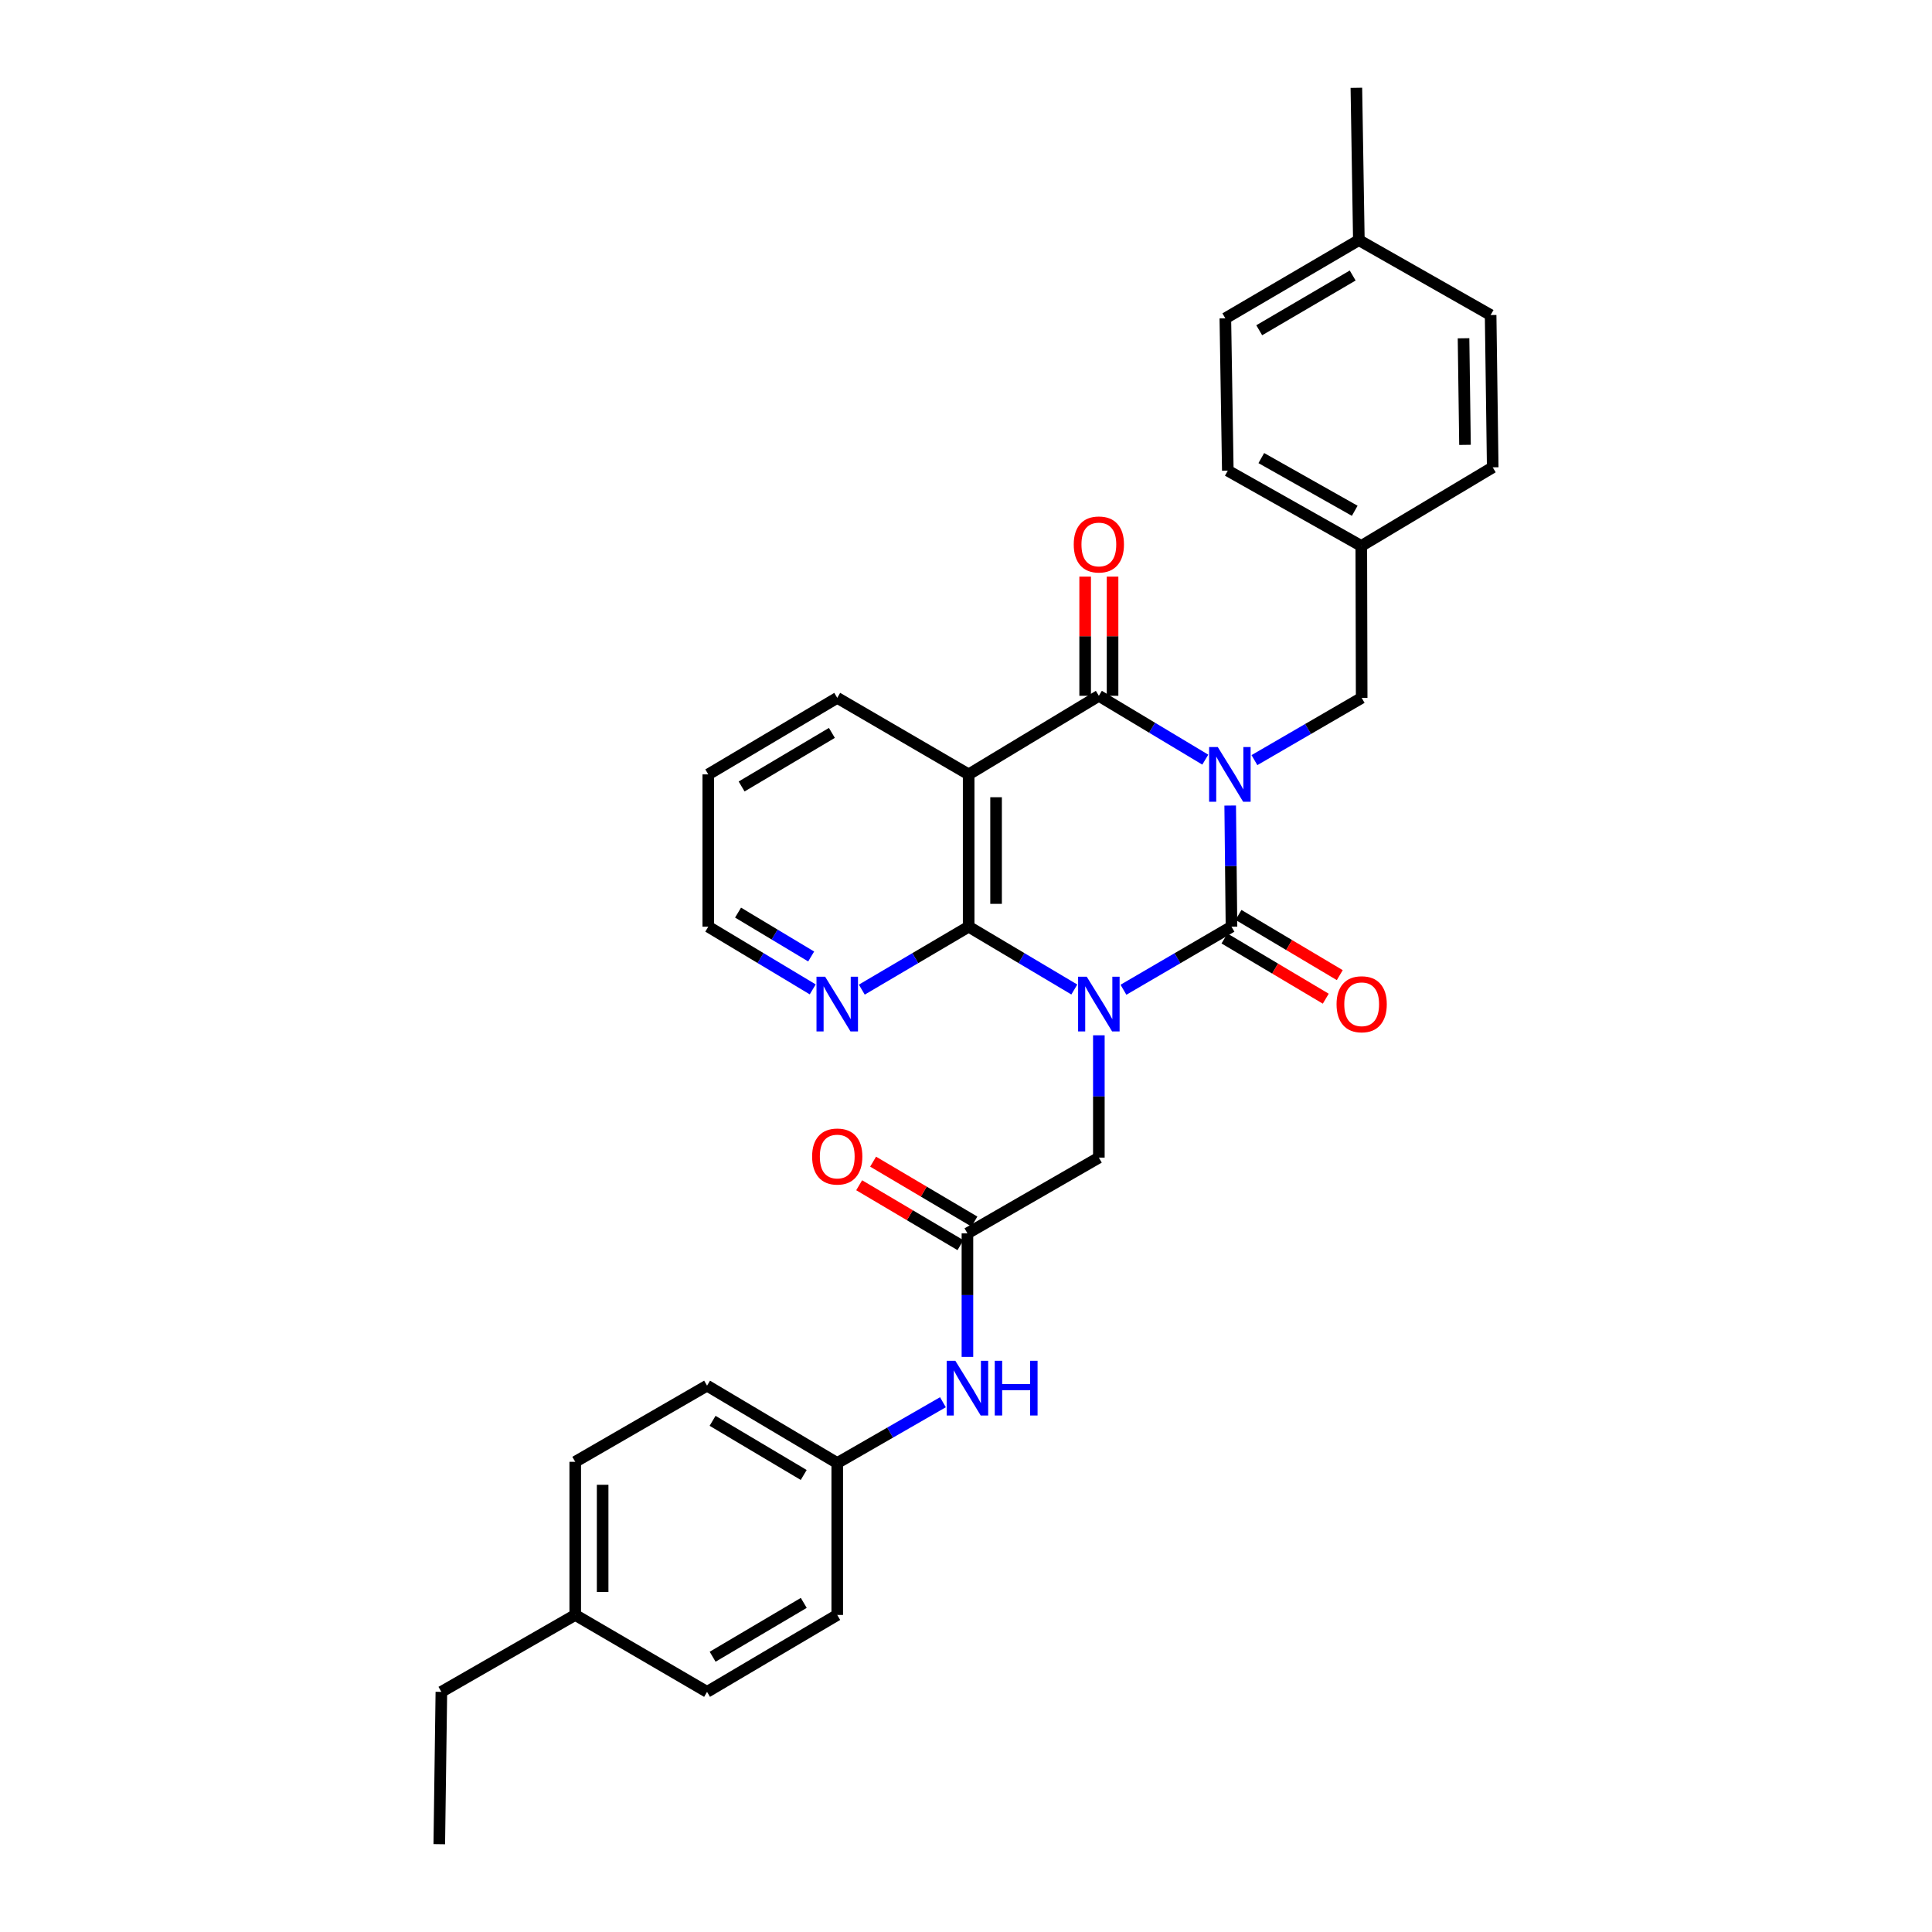 <?xml version='1.0' encoding='iso-8859-1'?>
<svg version='1.1' baseProfile='full'
              xmlns='http://www.w3.org/2000/svg'
                      xmlns:rdkit='http://www.rdkit.org/xml'
                      xmlns:xlink='http://www.w3.org/1999/xlink'
                  xml:space='preserve'
width='1000px' height='1000px' viewBox='0 0 1000 1000'>
<!-- END OF HEADER -->
<rect style='opacity:1.0;fill:#FFFFFF;stroke:none' width='1000' height='1000' x='0' y='0'> </rect>
<path class='bond-1' d='M 636.748,416.951 L 637.08,448.305' style='fill:none;fill-rule:evenodd;stroke:#0000FF;stroke-width:6px;stroke-linecap:butt;stroke-linejoin:miter;stroke-opacity:1' />
<path class='bond-1' d='M 637.08,448.305 L 637.413,479.658' style='fill:none;fill-rule:evenodd;stroke:#000000;stroke-width:6px;stroke-linecap:butt;stroke-linejoin:miter;stroke-opacity:1' />
<path class='bond-2' d='M 623.86,393.192 L 596.313,376.668' style='fill:none;fill-rule:evenodd;stroke:#0000FF;stroke-width:6px;stroke-linecap:butt;stroke-linejoin:miter;stroke-opacity:1' />
<path class='bond-2' d='M 596.313,376.668 L 568.765,360.144' style='fill:none;fill-rule:evenodd;stroke:#000000;stroke-width:6px;stroke-linecap:butt;stroke-linejoin:miter;stroke-opacity:1' />
<path class='bond-7' d='M 649.289,393.439 L 677.044,377.324' style='fill:none;fill-rule:evenodd;stroke:#0000FF;stroke-width:6px;stroke-linecap:butt;stroke-linejoin:miter;stroke-opacity:1' />
<path class='bond-7' d='M 677.044,377.324 L 704.799,361.208' style='fill:none;fill-rule:evenodd;stroke:#000000;stroke-width:6px;stroke-linecap:butt;stroke-linejoin:miter;stroke-opacity:1' />
<path class='bond-0' d='M 581.492,512.292 L 609.453,495.975' style='fill:none;fill-rule:evenodd;stroke:#0000FF;stroke-width:6px;stroke-linecap:butt;stroke-linejoin:miter;stroke-opacity:1' />
<path class='bond-0' d='M 609.453,495.975 L 637.413,479.658' style='fill:none;fill-rule:evenodd;stroke:#000000;stroke-width:6px;stroke-linecap:butt;stroke-linejoin:miter;stroke-opacity:1' />
<path class='bond-5' d='M 568.765,535.866 L 568.765,567.523' style='fill:none;fill-rule:evenodd;stroke:#0000FF;stroke-width:6px;stroke-linecap:butt;stroke-linejoin:miter;stroke-opacity:1' />
<path class='bond-5' d='M 568.765,567.523 L 568.765,599.18' style='fill:none;fill-rule:evenodd;stroke:#000000;stroke-width:6px;stroke-linecap:butt;stroke-linejoin:miter;stroke-opacity:1' />
<path class='bond-31' d='M 556.066,512.169 L 528.722,495.914' style='fill:none;fill-rule:evenodd;stroke:#0000FF;stroke-width:6px;stroke-linecap:butt;stroke-linejoin:miter;stroke-opacity:1' />
<path class='bond-31' d='M 528.722,495.914 L 501.379,479.658' style='fill:none;fill-rule:evenodd;stroke:#000000;stroke-width:6px;stroke-linecap:butt;stroke-linejoin:miter;stroke-opacity:1' />
<path class='bond-9' d='M 633.788,485.755 L 660.001,501.339' style='fill:none;fill-rule:evenodd;stroke:#000000;stroke-width:6px;stroke-linecap:butt;stroke-linejoin:miter;stroke-opacity:1' />
<path class='bond-9' d='M 660.001,501.339 L 686.214,516.923' style='fill:none;fill-rule:evenodd;stroke:#FF0000;stroke-width:6px;stroke-linecap:butt;stroke-linejoin:miter;stroke-opacity:1' />
<path class='bond-9' d='M 641.037,473.561 L 667.251,489.145' style='fill:none;fill-rule:evenodd;stroke:#000000;stroke-width:6px;stroke-linecap:butt;stroke-linejoin:miter;stroke-opacity:1' />
<path class='bond-9' d='M 667.251,489.145 L 693.464,504.728' style='fill:none;fill-rule:evenodd;stroke:#FF0000;stroke-width:6px;stroke-linecap:butt;stroke-linejoin:miter;stroke-opacity:1' />
<path class='bond-4' d='M 568.765,360.144 L 501.379,400.82' style='fill:none;fill-rule:evenodd;stroke:#000000;stroke-width:6px;stroke-linecap:butt;stroke-linejoin:miter;stroke-opacity:1' />
<path class='bond-10' d='M 575.859,360.144 L 575.859,329.298' style='fill:none;fill-rule:evenodd;stroke:#000000;stroke-width:6px;stroke-linecap:butt;stroke-linejoin:miter;stroke-opacity:1' />
<path class='bond-10' d='M 575.859,329.298 L 575.859,298.452' style='fill:none;fill-rule:evenodd;stroke:#FF0000;stroke-width:6px;stroke-linecap:butt;stroke-linejoin:miter;stroke-opacity:1' />
<path class='bond-10' d='M 561.672,360.144 L 561.672,329.298' style='fill:none;fill-rule:evenodd;stroke:#000000;stroke-width:6px;stroke-linecap:butt;stroke-linejoin:miter;stroke-opacity:1' />
<path class='bond-10' d='M 561.672,329.298 L 561.672,298.452' style='fill:none;fill-rule:evenodd;stroke:#FF0000;stroke-width:6px;stroke-linecap:butt;stroke-linejoin:miter;stroke-opacity:1' />
<path class='bond-3' d='M 501.379,479.658 L 501.379,400.82' style='fill:none;fill-rule:evenodd;stroke:#000000;stroke-width:6px;stroke-linecap:butt;stroke-linejoin:miter;stroke-opacity:1' />
<path class='bond-3' d='M 515.566,467.832 L 515.566,412.646' style='fill:none;fill-rule:evenodd;stroke:#000000;stroke-width:6px;stroke-linecap:butt;stroke-linejoin:miter;stroke-opacity:1' />
<path class='bond-8' d='M 501.379,479.658 L 473.724,495.945' style='fill:none;fill-rule:evenodd;stroke:#000000;stroke-width:6px;stroke-linecap:butt;stroke-linejoin:miter;stroke-opacity:1' />
<path class='bond-8' d='M 473.724,495.945 L 446.068,512.232' style='fill:none;fill-rule:evenodd;stroke:#0000FF;stroke-width:6px;stroke-linecap:butt;stroke-linejoin:miter;stroke-opacity:1' />
<path class='bond-15' d='M 501.379,400.82 L 433.355,361.208' style='fill:none;fill-rule:evenodd;stroke:#000000;stroke-width:6px;stroke-linecap:butt;stroke-linejoin:miter;stroke-opacity:1' />
<path class='bond-6' d='M 568.765,599.18 L 500.741,638.382' style='fill:none;fill-rule:evenodd;stroke:#000000;stroke-width:6px;stroke-linecap:butt;stroke-linejoin:miter;stroke-opacity:1' />
<path class='bond-11' d='M 500.741,638.382 L 500.741,670.358' style='fill:none;fill-rule:evenodd;stroke:#000000;stroke-width:6px;stroke-linecap:butt;stroke-linejoin:miter;stroke-opacity:1' />
<path class='bond-11' d='M 500.741,670.358 L 500.741,702.334' style='fill:none;fill-rule:evenodd;stroke:#0000FF;stroke-width:6px;stroke-linecap:butt;stroke-linejoin:miter;stroke-opacity:1' />
<path class='bond-12' d='M 504.351,632.276 L 478.137,616.775' style='fill:none;fill-rule:evenodd;stroke:#000000;stroke-width:6px;stroke-linecap:butt;stroke-linejoin:miter;stroke-opacity:1' />
<path class='bond-12' d='M 478.137,616.775 L 451.922,601.273' style='fill:none;fill-rule:evenodd;stroke:#FF0000;stroke-width:6px;stroke-linecap:butt;stroke-linejoin:miter;stroke-opacity:1' />
<path class='bond-12' d='M 497.13,644.488 L 470.916,628.986' style='fill:none;fill-rule:evenodd;stroke:#000000;stroke-width:6px;stroke-linecap:butt;stroke-linejoin:miter;stroke-opacity:1' />
<path class='bond-12' d='M 470.916,628.986 L 444.701,613.484' style='fill:none;fill-rule:evenodd;stroke:#FF0000;stroke-width:6px;stroke-linecap:butt;stroke-linejoin:miter;stroke-opacity:1' />
<path class='bond-14' d='M 704.799,361.208 L 704.602,282.583' style='fill:none;fill-rule:evenodd;stroke:#000000;stroke-width:6px;stroke-linecap:butt;stroke-linejoin:miter;stroke-opacity:1' />
<path class='bond-33' d='M 420.668,512.105 L 393.638,495.882' style='fill:none;fill-rule:evenodd;stroke:#0000FF;stroke-width:6px;stroke-linecap:butt;stroke-linejoin:miter;stroke-opacity:1' />
<path class='bond-33' d='M 393.638,495.882 L 366.607,479.658' style='fill:none;fill-rule:evenodd;stroke:#000000;stroke-width:6px;stroke-linecap:butt;stroke-linejoin:miter;stroke-opacity:1' />
<path class='bond-33' d='M 419.86,495.074 L 400.938,483.718' style='fill:none;fill-rule:evenodd;stroke:#0000FF;stroke-width:6px;stroke-linecap:butt;stroke-linejoin:miter;stroke-opacity:1' />
<path class='bond-33' d='M 400.938,483.718 L 382.017,472.361' style='fill:none;fill-rule:evenodd;stroke:#000000;stroke-width:6px;stroke-linecap:butt;stroke-linejoin:miter;stroke-opacity:1' />
<path class='bond-13' d='M 488.057,725.792 L 460.706,741.525' style='fill:none;fill-rule:evenodd;stroke:#0000FF;stroke-width:6px;stroke-linecap:butt;stroke-linejoin:miter;stroke-opacity:1' />
<path class='bond-13' d='M 460.706,741.525 L 433.355,757.258' style='fill:none;fill-rule:evenodd;stroke:#000000;stroke-width:6px;stroke-linecap:butt;stroke-linejoin:miter;stroke-opacity:1' />
<path class='bond-18' d='M 433.355,757.258 L 433.355,835.898' style='fill:none;fill-rule:evenodd;stroke:#000000;stroke-width:6px;stroke-linecap:butt;stroke-linejoin:miter;stroke-opacity:1' />
<path class='bond-19' d='M 433.355,757.258 L 365.968,717.212' style='fill:none;fill-rule:evenodd;stroke:#000000;stroke-width:6px;stroke-linecap:butt;stroke-linejoin:miter;stroke-opacity:1' />
<path class='bond-19' d='M 415.999,763.446 L 368.829,735.415' style='fill:none;fill-rule:evenodd;stroke:#000000;stroke-width:6px;stroke-linecap:butt;stroke-linejoin:miter;stroke-opacity:1' />
<path class='bond-20' d='M 704.602,282.583 L 772.626,241.891' style='fill:none;fill-rule:evenodd;stroke:#000000;stroke-width:6px;stroke-linecap:butt;stroke-linejoin:miter;stroke-opacity:1' />
<path class='bond-21' d='M 704.602,282.583 L 635.513,243.609' style='fill:none;fill-rule:evenodd;stroke:#000000;stroke-width:6px;stroke-linecap:butt;stroke-linejoin:miter;stroke-opacity:1' />
<path class='bond-21' d='M 701.209,264.381 L 652.847,237.099' style='fill:none;fill-rule:evenodd;stroke:#000000;stroke-width:6px;stroke-linecap:butt;stroke-linejoin:miter;stroke-opacity:1' />
<path class='bond-29' d='M 433.355,361.208 L 366.607,400.82' style='fill:none;fill-rule:evenodd;stroke:#000000;stroke-width:6px;stroke-linecap:butt;stroke-linejoin:miter;stroke-opacity:1' />
<path class='bond-29' d='M 430.583,379.35 L 383.859,407.078' style='fill:none;fill-rule:evenodd;stroke:#000000;stroke-width:6px;stroke-linecap:butt;stroke-linejoin:miter;stroke-opacity:1' />
<path class='bond-16' d='M 703.341,124.292 L 634.236,164.771' style='fill:none;fill-rule:evenodd;stroke:#000000;stroke-width:6px;stroke-linecap:butt;stroke-linejoin:miter;stroke-opacity:1' />
<path class='bond-16' d='M 700.146,142.605 L 651.773,170.941' style='fill:none;fill-rule:evenodd;stroke:#000000;stroke-width:6px;stroke-linecap:butt;stroke-linejoin:miter;stroke-opacity:1' />
<path class='bond-28' d='M 703.341,124.292 L 702.056,45.455' style='fill:none;fill-rule:evenodd;stroke:#000000;stroke-width:6px;stroke-linecap:butt;stroke-linejoin:miter;stroke-opacity:1' />
<path class='bond-32' d='M 703.341,124.292 L 771.547,163.069' style='fill:none;fill-rule:evenodd;stroke:#000000;stroke-width:6px;stroke-linecap:butt;stroke-linejoin:miter;stroke-opacity:1' />
<path class='bond-17' d='M 297.739,835.898 L 297.739,756.635' style='fill:none;fill-rule:evenodd;stroke:#000000;stroke-width:6px;stroke-linecap:butt;stroke-linejoin:miter;stroke-opacity:1' />
<path class='bond-17' d='M 311.926,824.009 L 311.926,768.525' style='fill:none;fill-rule:evenodd;stroke:#000000;stroke-width:6px;stroke-linecap:butt;stroke-linejoin:miter;stroke-opacity:1' />
<path class='bond-27' d='M 297.739,835.898 L 228.453,875.708' style='fill:none;fill-rule:evenodd;stroke:#000000;stroke-width:6px;stroke-linecap:butt;stroke-linejoin:miter;stroke-opacity:1' />
<path class='bond-34' d='M 297.739,835.898 L 365.968,875.708' style='fill:none;fill-rule:evenodd;stroke:#000000;stroke-width:6px;stroke-linecap:butt;stroke-linejoin:miter;stroke-opacity:1' />
<path class='bond-25' d='M 433.355,835.898 L 365.968,875.708' style='fill:none;fill-rule:evenodd;stroke:#000000;stroke-width:6px;stroke-linecap:butt;stroke-linejoin:miter;stroke-opacity:1' />
<path class='bond-25' d='M 416.031,829.655 L 368.861,857.522' style='fill:none;fill-rule:evenodd;stroke:#000000;stroke-width:6px;stroke-linecap:butt;stroke-linejoin:miter;stroke-opacity:1' />
<path class='bond-24' d='M 365.968,717.212 L 297.739,756.635' style='fill:none;fill-rule:evenodd;stroke:#000000;stroke-width:6px;stroke-linecap:butt;stroke-linejoin:miter;stroke-opacity:1' />
<path class='bond-22' d='M 772.626,241.891 L 771.547,163.069' style='fill:none;fill-rule:evenodd;stroke:#000000;stroke-width:6px;stroke-linecap:butt;stroke-linejoin:miter;stroke-opacity:1' />
<path class='bond-22' d='M 758.279,230.262 L 757.523,175.087' style='fill:none;fill-rule:evenodd;stroke:#000000;stroke-width:6px;stroke-linecap:butt;stroke-linejoin:miter;stroke-opacity:1' />
<path class='bond-23' d='M 635.513,243.609 L 634.236,164.771' style='fill:none;fill-rule:evenodd;stroke:#000000;stroke-width:6px;stroke-linecap:butt;stroke-linejoin:miter;stroke-opacity:1' />
<path class='bond-26' d='M 366.607,479.658 L 366.607,400.82' style='fill:none;fill-rule:evenodd;stroke:#000000;stroke-width:6px;stroke-linecap:butt;stroke-linejoin:miter;stroke-opacity:1' />
<path class='bond-30' d='M 228.453,875.708 L 227.374,954.545' style='fill:none;fill-rule:evenodd;stroke:#000000;stroke-width:6px;stroke-linecap:butt;stroke-linejoin:miter;stroke-opacity:1' />
<path  class='atom-0' d='M 630.317 386.66
L 639.597 401.66
Q 640.517 403.14, 641.997 405.82
Q 643.477 408.5, 643.557 408.66
L 643.557 386.66
L 647.317 386.66
L 647.317 414.98
L 643.437 414.98
L 633.477 398.58
Q 632.317 396.66, 631.077 394.46
Q 629.877 392.26, 629.517 391.58
L 629.517 414.98
L 625.837 414.98
L 625.837 386.66
L 630.317 386.66
' fill='#0000FF'/>
<path  class='atom-1' d='M 562.505 505.559
L 571.785 520.559
Q 572.705 522.039, 574.185 524.719
Q 575.665 527.399, 575.745 527.559
L 575.745 505.559
L 579.505 505.559
L 579.505 533.879
L 575.625 533.879
L 565.665 517.479
Q 564.505 515.559, 563.265 513.359
Q 562.065 511.159, 561.705 510.479
L 561.705 533.879
L 558.025 533.879
L 558.025 505.559
L 562.505 505.559
' fill='#0000FF'/>
<path  class='atom-9' d='M 427.095 505.559
L 436.375 520.559
Q 437.295 522.039, 438.775 524.719
Q 440.255 527.399, 440.335 527.559
L 440.335 505.559
L 444.095 505.559
L 444.095 533.879
L 440.215 533.879
L 430.255 517.479
Q 429.095 515.559, 427.855 513.359
Q 426.655 511.159, 426.295 510.479
L 426.295 533.879
L 422.615 533.879
L 422.615 505.559
L 427.095 505.559
' fill='#0000FF'/>
<path  class='atom-10' d='M 691.799 519.799
Q 691.799 512.999, 695.159 509.199
Q 698.519 505.399, 704.799 505.399
Q 711.079 505.399, 714.439 509.199
Q 717.799 512.999, 717.799 519.799
Q 717.799 526.679, 714.399 530.599
Q 710.999 534.479, 704.799 534.479
Q 698.559 534.479, 695.159 530.599
Q 691.799 526.719, 691.799 519.799
M 704.799 531.279
Q 709.119 531.279, 711.439 528.399
Q 713.799 525.479, 713.799 519.799
Q 713.799 514.239, 711.439 511.439
Q 709.119 508.599, 704.799 508.599
Q 700.479 508.599, 698.119 511.399
Q 695.799 514.199, 695.799 519.799
Q 695.799 525.519, 698.119 528.399
Q 700.479 531.279, 704.799 531.279
' fill='#FF0000'/>
<path  class='atom-11' d='M 555.765 281.812
Q 555.765 275.012, 559.125 271.212
Q 562.485 267.412, 568.765 267.412
Q 575.045 267.412, 578.405 271.212
Q 581.765 275.012, 581.765 281.812
Q 581.765 288.692, 578.365 292.612
Q 574.965 296.492, 568.765 296.492
Q 562.525 296.492, 559.125 292.612
Q 555.765 288.732, 555.765 281.812
M 568.765 293.292
Q 573.085 293.292, 575.405 290.412
Q 577.765 287.492, 577.765 281.812
Q 577.765 276.252, 575.405 273.452
Q 573.085 270.612, 568.765 270.612
Q 564.445 270.612, 562.085 273.412
Q 559.765 276.212, 559.765 281.812
Q 559.765 287.532, 562.085 290.412
Q 564.445 293.292, 568.765 293.292
' fill='#FF0000'/>
<path  class='atom-12' d='M 494.481 704.337
L 503.761 719.337
Q 504.681 720.817, 506.161 723.497
Q 507.641 726.177, 507.721 726.337
L 507.721 704.337
L 511.481 704.337
L 511.481 732.657
L 507.601 732.657
L 497.641 716.257
Q 496.481 714.337, 495.241 712.137
Q 494.041 709.937, 493.681 709.257
L 493.681 732.657
L 490.001 732.657
L 490.001 704.337
L 494.481 704.337
' fill='#0000FF'/>
<path  class='atom-12' d='M 514.881 704.337
L 518.721 704.337
L 518.721 716.377
L 533.201 716.377
L 533.201 704.337
L 537.041 704.337
L 537.041 732.657
L 533.201 732.657
L 533.201 719.577
L 518.721 719.577
L 518.721 732.657
L 514.881 732.657
L 514.881 704.337
' fill='#0000FF'/>
<path  class='atom-13' d='M 420.355 598.614
Q 420.355 591.814, 423.715 588.014
Q 427.075 584.214, 433.355 584.214
Q 439.635 584.214, 442.995 588.014
Q 446.355 591.814, 446.355 598.614
Q 446.355 605.494, 442.955 609.414
Q 439.555 613.294, 433.355 613.294
Q 427.115 613.294, 423.715 609.414
Q 420.355 605.534, 420.355 598.614
M 433.355 610.094
Q 437.675 610.094, 439.995 607.214
Q 442.355 604.294, 442.355 598.614
Q 442.355 593.054, 439.995 590.254
Q 437.675 587.414, 433.355 587.414
Q 429.035 587.414, 426.675 590.214
Q 424.355 593.014, 424.355 598.614
Q 424.355 604.334, 426.675 607.214
Q 429.035 610.094, 433.355 610.094
' fill='#FF0000'/>
</svg>
